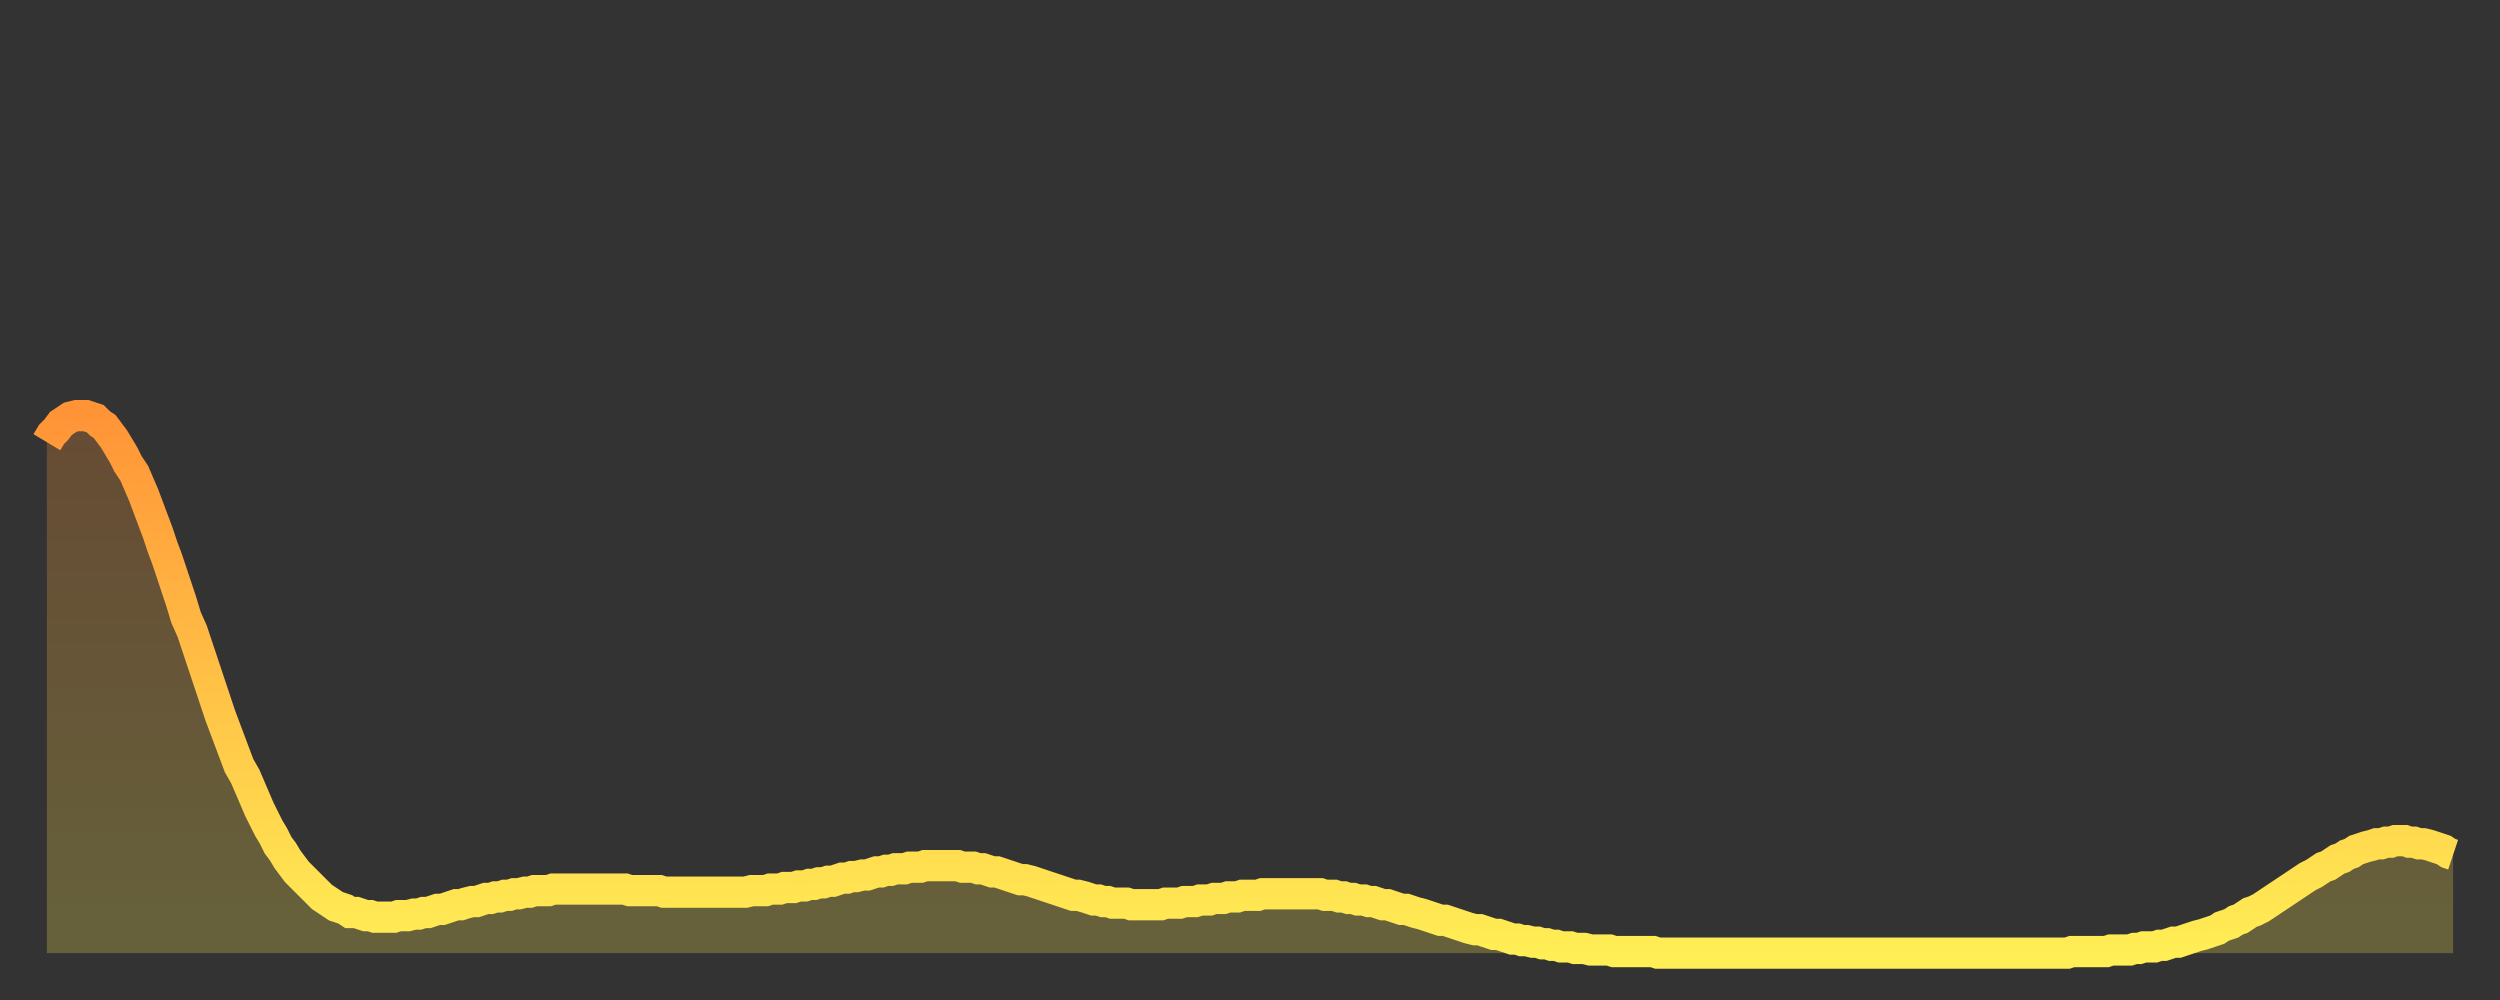 <?xml version="1.0" encoding="utf-8" ?>
<svg baseProfile="full" height="64" version="1.1" width="160" xmlns="http://www.w3.org/2000/svg" xmlns:ev="http://www.w3.org/2001/xml-events" xmlns:xlink="http://www.w3.org/1999/xlink"><rect width="100%" height="100%" fill="#333333" stroke="none"/><defs><linearGradient id="id1736234" x1="0" x2="0" y1="0" y2="1"><stop offset="0%" stop-color="#ff9437" /><stop offset="50%" stop-color="#ffc146" /><stop offset="100%" stop-color="#ffee55" /></linearGradient></defs><g transform="translate(3,3)"><g><path d="M 0.0 25.3 0.3 24.8 0.6 24.5 0.9 24.1 1.2 23.9 1.5 23.7 1.9 23.6 2.2 23.6 2.5 23.6 2.8 23.7 3.1 23.8 3.4 24.1 3.7 24.3 4.0 24.7 4.3 25.1 4.6 25.6 4.9 26.1 5.2 26.7 5.6 27.3 5.9 28.0 6.2 28.7 6.5 29.5 6.8 30.3 7.1 31.1 7.4 32.0 7.7 32.8 8.0 33.7 8.3 34.6 8.6 35.5 8.9 36.5 9.3 37.4 9.6 38.3 9.9 39.2 10.2 40.1 10.5 41.0 10.8 41.9 11.1 42.8 11.4 43.6 11.7 44.4 12.0 45.2 12.3 46.0 12.7 46.7 13.0 47.4 13.3 48.1 13.6 48.8 13.9 49.4 14.2 50.0 14.5 50.5 14.8 51.1 15.1 51.5 15.4 52.0 15.7 52.4 16.0 52.8 16.4 53.2 16.7 53.5 17.0 53.8 17.3 54.1 17.6 54.4 17.9 54.6 18.2 54.8 18.5 55.0 18.8 55.1 19.1 55.2 19.4 55.4 19.8 55.4 20.1 55.5 20.4 55.6 20.7 55.6 21.0 55.7 21.3 55.7 21.6 55.7 21.9 55.7 22.2 55.7 22.5 55.6 22.8 55.6 23.1 55.6 23.5 55.5 23.8 55.5 24.1 55.4 24.4 55.4 24.7 55.3 25.0 55.2 25.3 55.2 25.6 55.1 25.9 55.0 26.2 54.9 26.5 54.9 26.8 54.8 27.2 54.7 27.5 54.7 27.8 54.6 28.1 54.5 28.4 54.5 28.7 54.4 29.0 54.4 29.3 54.3 29.6 54.3 29.9 54.2 30.2 54.2 30.6 54.1 30.9 54.1 31.2 54.0 31.5 54.0 31.8 54.0 32.1 54.0 32.4 53.9 32.7 53.9 33.0 53.9 33.3 53.9 33.6 53.9 33.9 53.9 34.3 53.9 34.6 53.9 34.9 53.9 35.2 53.9 35.5 53.9 35.8 53.9 36.1 53.9 36.4 53.9 36.7 53.9 37.0 53.9 37.3 54.0 37.7 54.0 38.0 54.0 38.3 54.0 38.6 54.0 38.9 54.0 39.2 54.0 39.5 54.1 39.8 54.1 40.1 54.1 40.4 54.1 40.7 54.1 41.0 54.1 41.4 54.1 41.7 54.1 42.0 54.1 42.3 54.1 42.6 54.1 42.9 54.1 43.2 54.1 43.5 54.1 43.8 54.1 44.1 54.1 44.4 54.1 44.7 54.1 45.1 54.0 45.4 54.0 45.7 54.0 46.0 54.0 46.3 53.9 46.6 53.9 46.9 53.9 47.2 53.8 47.5 53.8 47.8 53.8 48.1 53.7 48.5 53.7 48.8 53.6 49.1 53.6 49.4 53.5 49.7 53.5 50.0 53.4 50.3 53.4 50.6 53.3 50.9 53.2 51.2 53.2 51.5 53.1 51.8 53.1 52.2 53.0 52.5 53.0 52.8 52.9 53.1 52.8 53.4 52.8 53.7 52.7 54.0 52.7 54.3 52.6 54.6 52.6 54.9 52.6 55.2 52.5 55.6 52.5 55.9 52.5 56.2 52.4 56.5 52.4 56.8 52.4 57.1 52.4 57.4 52.4 57.7 52.4 58.0 52.4 58.3 52.4 58.6 52.5 58.9 52.5 59.3 52.5 59.6 52.6 59.9 52.6 60.2 52.7 60.5 52.8 60.8 52.8 61.1 52.9 61.4 53.0 61.7 53.1 62.0 53.2 62.3 53.3 62.6 53.3 63.0 53.4 63.3 53.5 63.6 53.6 63.9 53.7 64.2 53.8 64.5 53.9 64.8 54.0 65.1 54.1 65.4 54.2 65.7 54.3 66.0 54.3 66.4 54.4 66.7 54.5 67.0 54.6 67.3 54.6 67.6 54.7 67.9 54.7 68.2 54.8 68.5 54.8 68.8 54.8 69.1 54.8 69.4 54.9 69.7 54.9 70.1 54.9 70.4 54.9 70.7 54.9 71.0 54.9 71.3 54.9 71.6 54.8 71.9 54.8 72.2 54.8 72.5 54.8 72.8 54.7 73.1 54.7 73.5 54.7 73.8 54.6 74.1 54.6 74.4 54.6 74.7 54.5 75.0 54.5 75.3 54.5 75.6 54.4 75.9 54.4 76.2 54.4 76.5 54.3 76.8 54.3 77.2 54.3 77.5 54.3 77.8 54.2 78.1 54.2 78.4 54.2 78.7 54.2 79.0 54.2 79.3 54.2 79.6 54.2 79.9 54.2 80.2 54.2 80.5 54.2 80.9 54.2 81.2 54.2 81.5 54.2 81.8 54.3 82.1 54.3 82.4 54.3 82.7 54.4 83.0 54.4 83.3 54.5 83.6 54.5 83.9 54.6 84.3 54.6 84.6 54.7 84.9 54.7 85.2 54.8 85.5 54.9 85.8 54.9 86.1 55.0 86.4 55.1 86.7 55.2 87.0 55.2 87.3 55.3 87.6 55.4 88.0 55.5 88.3 55.6 88.6 55.7 88.9 55.8 89.2 55.9 89.5 55.9 89.8 56.0 90.1 56.1 90.4 56.2 90.7 56.3 91.0 56.4 91.4 56.5 91.7 56.5 92.0 56.6 92.3 56.7 92.6 56.8 92.9 56.8 93.2 56.9 93.5 57.0 93.8 57.1 94.1 57.1 94.4 57.2 94.7 57.2 95.1 57.3 95.4 57.3 95.7 57.4 96.0 57.4 96.3 57.5 96.6 57.5 96.9 57.6 97.2 57.6 97.5 57.6 97.8 57.7 98.1 57.7 98.4 57.7 98.8 57.8 99.1 57.8 99.4 57.8 99.7 57.8 100.0 57.8 100.3 57.9 100.6 57.9 100.9 57.9 101.2 57.9 101.5 57.9 101.8 57.9 102.2 57.9 102.5 57.9 102.8 57.9 103.1 58.0 103.4 58.0 103.7 58.0 104.0 58.0 104.3 58.0 104.6 58.0 104.9 58.0 105.2 58.0 105.5 58.0 105.9 58.0 106.2 58.0 106.5 58.0 106.8 58.0 107.1 58.0 107.4 58.0 107.7 58.0 108.0 58.0 108.3 58.0 108.6 58.0 108.9 58.0 109.3 58.0 109.6 58.0 109.9 58.0 110.2 58.0 110.5 58.0 110.8 58.0 111.1 58.0 111.4 58.0 111.7 58.0 112.0 58.0 112.3 58.0 112.6 58.0 113.0 58.0 113.3 58.0 113.6 58.0 113.9 58.0 114.2 58.0 114.5 58.0 114.8 58.0 115.1 58.0 115.4 58.0 115.7 58.0 116.0 58.0 116.3 58.0 116.7 58.0 117.0 58.0 117.3 58.0 117.6 58.0 117.9 58.0 118.2 58.0 118.5 58.0 118.8 58.0 119.1 58.0 119.4 58.0 119.7 58.0 120.1 58.0 120.4 58.0 120.7 58.0 121.0 58.0 121.3 58.0 121.6 58.0 121.9 58.0 122.2 58.0 122.5 58.0 122.8 58.0 123.1 58.0 123.4 58.0 123.8 58.0 124.1 58.0 124.4 58.0 124.7 58.0 125.0 58.0 125.3 58.0 125.6 58.0 125.9 58.0 126.2 58.0 126.5 58.0 126.8 58.0 127.2 58.0 127.5 58.0 127.8 58.0 128.1 58.0 128.4 58.0 128.7 58.0 129.0 58.0 129.3 58.0 129.6 57.9 129.9 57.9 130.2 57.9 130.5 57.9 130.9 57.9 131.2 57.9 131.5 57.9 131.8 57.9 132.1 57.8 132.4 57.8 132.7 57.8 133.0 57.8 133.3 57.8 133.6 57.7 133.9 57.7 134.2 57.6 134.6 57.6 134.9 57.6 135.2 57.5 135.5 57.5 135.8 57.4 136.1 57.3 136.4 57.3 136.7 57.2 137.0 57.1 137.3 57.0 137.6 56.9 138.0 56.8 138.3 56.7 138.6 56.6 138.9 56.5 139.2 56.3 139.5 56.2 139.8 56.1 140.1 55.9 140.4 55.8 140.7 55.6 141.0 55.4 141.3 55.3 141.7 55.1 142.0 54.9 142.3 54.7 142.6 54.5 142.9 54.3 143.2 54.1 143.5 53.9 143.8 53.7 144.1 53.5 144.4 53.3 144.7 53.1 145.1 52.9 145.4 52.7 145.7 52.5 146.0 52.4 146.3 52.2 146.6 52.0 146.9 51.9 147.2 51.7 147.5 51.6 147.8 51.4 148.1 51.3 148.4 51.2 148.8 51.1 149.1 51.0 149.4 51.0 149.7 50.9 150.0 50.9 150.3 50.8 150.6 50.8 150.9 50.8 151.2 50.9 151.5 50.9 151.8 51.0 152.1 51.0 152.5 51.1 152.8 51.2 153.1 51.3 153.4 51.4 153.7 51.6 154.0 51.7" fill="none" id="graph-curve" opacity="1" stroke="url(#id1736234)" stroke-width="2" /><path d="M 0 58 L 0.0 25.3 0.3 24.8 0.6 24.5 0.9 24.1 1.2 23.9 1.5 23.7 1.9 23.6 2.2 23.6 2.5 23.6 2.8 23.7 3.1 23.8 3.4 24.1 3.7 24.3 4.0 24.7 4.3 25.1 4.6 25.6 4.9 26.1 5.2 26.7 5.6 27.3 5.9 28.0 6.2 28.7 6.5 29.5 6.8 30.3 7.1 31.1 7.4 32.0 7.7 32.8 8.0 33.7 8.3 34.6 8.6 35.5 8.9 36.5 9.3 37.4 9.6 38.3 9.9 39.2 10.2 40.1 10.5 41.0 10.8 41.9 11.1 42.8 11.4 43.6 11.7 44.4 12.0 45.2 12.3 46.0 12.7 46.7 13.0 47.4 13.3 48.1 13.6 48.8 13.9 49.4 14.2 50.0 14.5 50.5 14.8 51.1 15.1 51.5 15.4 52.0 15.7 52.4 16.0 52.8 16.4 53.2 16.7 53.5 17.0 53.8 17.3 54.1 17.6 54.4 17.9 54.6 18.2 54.8 18.5 55.0 18.8 55.1 19.1 55.2 19.4 55.4 19.8 55.4 20.1 55.5 20.4 55.6 20.7 55.6 21.0 55.7 21.3 55.7 21.6 55.7 21.9 55.7 22.2 55.7 22.5 55.6 22.8 55.6 23.1 55.6 23.5 55.5 23.8 55.5 24.1 55.4 24.4 55.4 24.7 55.3 25.0 55.2 25.3 55.2 25.6 55.1 25.9 55.0 26.2 54.9 26.5 54.9 26.8 54.8 27.2 54.7 27.5 54.7 27.8 54.6 28.1 54.5 28.4 54.5 28.7 54.4 29.0 54.4 29.3 54.3 29.6 54.3 29.9 54.2 30.2 54.2 30.6 54.1 30.9 54.1 31.2 54.0 31.5 54.0 31.8 54.0 32.1 54.0 32.4 53.9 32.7 53.9 33.0 53.9 33.3 53.9 33.6 53.9 33.9 53.9 34.3 53.9 34.6 53.9 34.9 53.9 35.2 53.9 35.5 53.9 35.8 53.9 36.1 53.9 36.4 53.9 36.7 53.9 37.0 53.9 37.3 54.0 37.7 54.0 38.0 54.0 38.3 54.0 38.6 54.0 38.9 54.0 39.2 54.0 39.5 54.1 39.8 54.1 40.1 54.1 40.4 54.1 40.7 54.1 41.0 54.1 41.4 54.1 41.7 54.1 42.0 54.1 42.3 54.1 42.6 54.1 42.9 54.1 43.2 54.1 43.5 54.1 43.8 54.1 44.1 54.1 44.4 54.1 44.7 54.1 45.1 54.0 45.4 54.0 45.7 54.0 46.0 54.0 46.3 53.9 46.6 53.9 46.9 53.9 47.2 53.8 47.5 53.8 47.8 53.8 48.1 53.7 48.5 53.7 48.8 53.6 49.1 53.6 49.4 53.5 49.7 53.5 50.0 53.4 50.3 53.4 50.6 53.3 50.9 53.2 51.2 53.2 51.5 53.1 51.8 53.1 52.2 53.0 52.5 53.0 52.8 52.9 53.1 52.8 53.4 52.8 53.7 52.7 54.0 52.7 54.3 52.6 54.6 52.6 54.9 52.6 55.2 52.5 55.6 52.5 55.9 52.5 56.2 52.4 56.5 52.4 56.8 52.4 57.1 52.4 57.4 52.4 57.7 52.4 58.0 52.4 58.3 52.4 58.6 52.5 58.9 52.5 59.3 52.5 59.6 52.6 59.9 52.6 60.2 52.7 60.5 52.8 60.8 52.8 61.1 52.9 61.4 53.0 61.7 53.1 62.0 53.2 62.3 53.3 62.6 53.3 63.0 53.4 63.3 53.5 63.6 53.6 63.9 53.7 64.2 53.8 64.5 53.9 64.8 54.0 65.1 54.1 65.4 54.2 65.7 54.3 66.0 54.3 66.4 54.4 66.7 54.5 67.0 54.6 67.3 54.6 67.6 54.7 67.9 54.7 68.2 54.8 68.5 54.8 68.8 54.8 69.1 54.8 69.4 54.9 69.7 54.9 70.1 54.9 70.4 54.9 70.7 54.9 71.0 54.9 71.3 54.9 71.6 54.8 71.9 54.8 72.2 54.8 72.5 54.8 72.8 54.7 73.1 54.7 73.5 54.7 73.8 54.6 74.1 54.6 74.4 54.6 74.7 54.5 75.0 54.5 75.3 54.5 75.6 54.4 75.9 54.4 76.2 54.4 76.5 54.3 76.8 54.3 77.2 54.3 77.5 54.3 77.8 54.2 78.1 54.2 78.4 54.2 78.7 54.2 79.0 54.2 79.3 54.2 79.6 54.2 79.9 54.2 80.2 54.2 80.5 54.2 80.9 54.2 81.2 54.2 81.5 54.2 81.8 54.3 82.1 54.3 82.4 54.3 82.7 54.4 83.0 54.4 83.3 54.5 83.6 54.5 83.9 54.6 84.3 54.6 84.6 54.7 84.9 54.7 85.2 54.8 85.5 54.9 85.8 54.9 86.1 55.0 86.4 55.1 86.7 55.2 87.0 55.2 87.3 55.3 87.6 55.4 88.0 55.5 88.3 55.6 88.6 55.7 88.9 55.8 89.2 55.9 89.5 55.9 89.8 56.0 90.1 56.1 90.4 56.2 90.7 56.3 91.0 56.4 91.4 56.5 91.7 56.5 92.0 56.6 92.3 56.7 92.6 56.8 92.9 56.8 93.2 56.9 93.5 57.0 93.8 57.1 94.1 57.1 94.4 57.2 94.7 57.2 95.1 57.3 95.4 57.3 95.7 57.4 96.0 57.4 96.3 57.5 96.6 57.5 96.9 57.6 97.2 57.6 97.5 57.6 97.8 57.7 98.1 57.7 98.4 57.7 98.8 57.8 99.1 57.8 99.4 57.8 99.7 57.8 100.0 57.8 100.3 57.9 100.6 57.9 100.9 57.9 101.2 57.9 101.5 57.9 101.8 57.9 102.2 57.9 102.5 57.9 102.8 57.9 103.1 58.0 103.4 58.0 103.7 58.0 104.0 58.0 104.3 58.0 104.6 58.0 104.9 58.0 105.2 58.0 105.5 58.0 105.9 58.0 106.2 58.0 106.5 58.0 106.8 58.0 107.1 58.0 107.4 58.0 107.7 58.0 108.0 58.0 108.3 58.0 108.6 58.0 108.9 58.0 109.3 58.0 109.6 58.0 109.9 58.0 110.2 58.0 110.5 58.0 110.8 58.0 111.1 58.0 111.4 58.0 111.7 58.0 112.0 58.0 112.3 58.0 112.6 58.0 113.0 58.0 113.3 58.0 113.6 58.0 113.9 58.0 114.2 58.0 114.5 58.0 114.8 58.0 115.1 58.0 115.4 58.0 115.7 58.0 116.0 58.0 116.3 58.0 116.7 58.0 117.0 58.0 117.3 58.0 117.6 58.0 117.9 58.0 118.2 58.0 118.5 58.0 118.8 58.0 119.1 58.0 119.4 58.0 119.7 58.0 120.1 58.0 120.4 58.0 120.7 58.0 121.0 58.0 121.3 58.0 121.6 58.0 121.9 58.0 122.2 58.0 122.5 58.0 122.8 58.0 123.1 58.0 123.4 58.0 123.8 58.0 124.1 58.0 124.4 58.0 124.7 58.0 125.0 58.0 125.3 58.0 125.6 58.0 125.9 58.0 126.2 58.0 126.5 58.0 126.8 58.0 127.2 58.0 127.5 58.0 127.8 58.0 128.1 58.0 128.4 58.0 128.7 58.0 129.0 58.0 129.3 58.0 129.6 57.9 129.9 57.9 130.2 57.9 130.5 57.9 130.9 57.9 131.2 57.9 131.5 57.9 131.8 57.9 132.1 57.8 132.4 57.8 132.7 57.8 133.0 57.8 133.3 57.8 133.6 57.7 133.9 57.7 134.2 57.6 134.6 57.6 134.9 57.6 135.2 57.5 135.5 57.5 135.8 57.4 136.1 57.3 136.4 57.3 136.7 57.2 137.0 57.1 137.3 57.0 137.6 56.9 138.0 56.8 138.3 56.7 138.6 56.6 138.9 56.5 139.2 56.3 139.5 56.2 139.8 56.1 140.1 55.9 140.4 55.8 140.7 55.6 141.0 55.4 141.3 55.3 141.7 55.1 142.0 54.9 142.3 54.7 142.6 54.5 142.9 54.3 143.2 54.1 143.5 53.9 143.8 53.7 144.1 53.5 144.4 53.3 144.7 53.1 145.1 52.9 145.4 52.7 145.7 52.5 146.0 52.4 146.3 52.2 146.6 52.0 146.9 51.9 147.2 51.7 147.5 51.6 147.8 51.4 148.1 51.3 148.4 51.2 148.8 51.1 149.1 51.0 149.4 51.0 149.7 50.9 150.0 50.9 150.3 50.8 150.6 50.8 150.9 50.8 151.2 50.9 151.5 50.9 151.8 51.0 152.1 51.0 152.5 51.1 152.8 51.2 153.1 51.3 153.4 51.4 153.7 51.6 154.0 51.7 154 58" fill="url(#id1736234)" fill-opacity=".25" id="graph-shadow" /></g></g></svg>